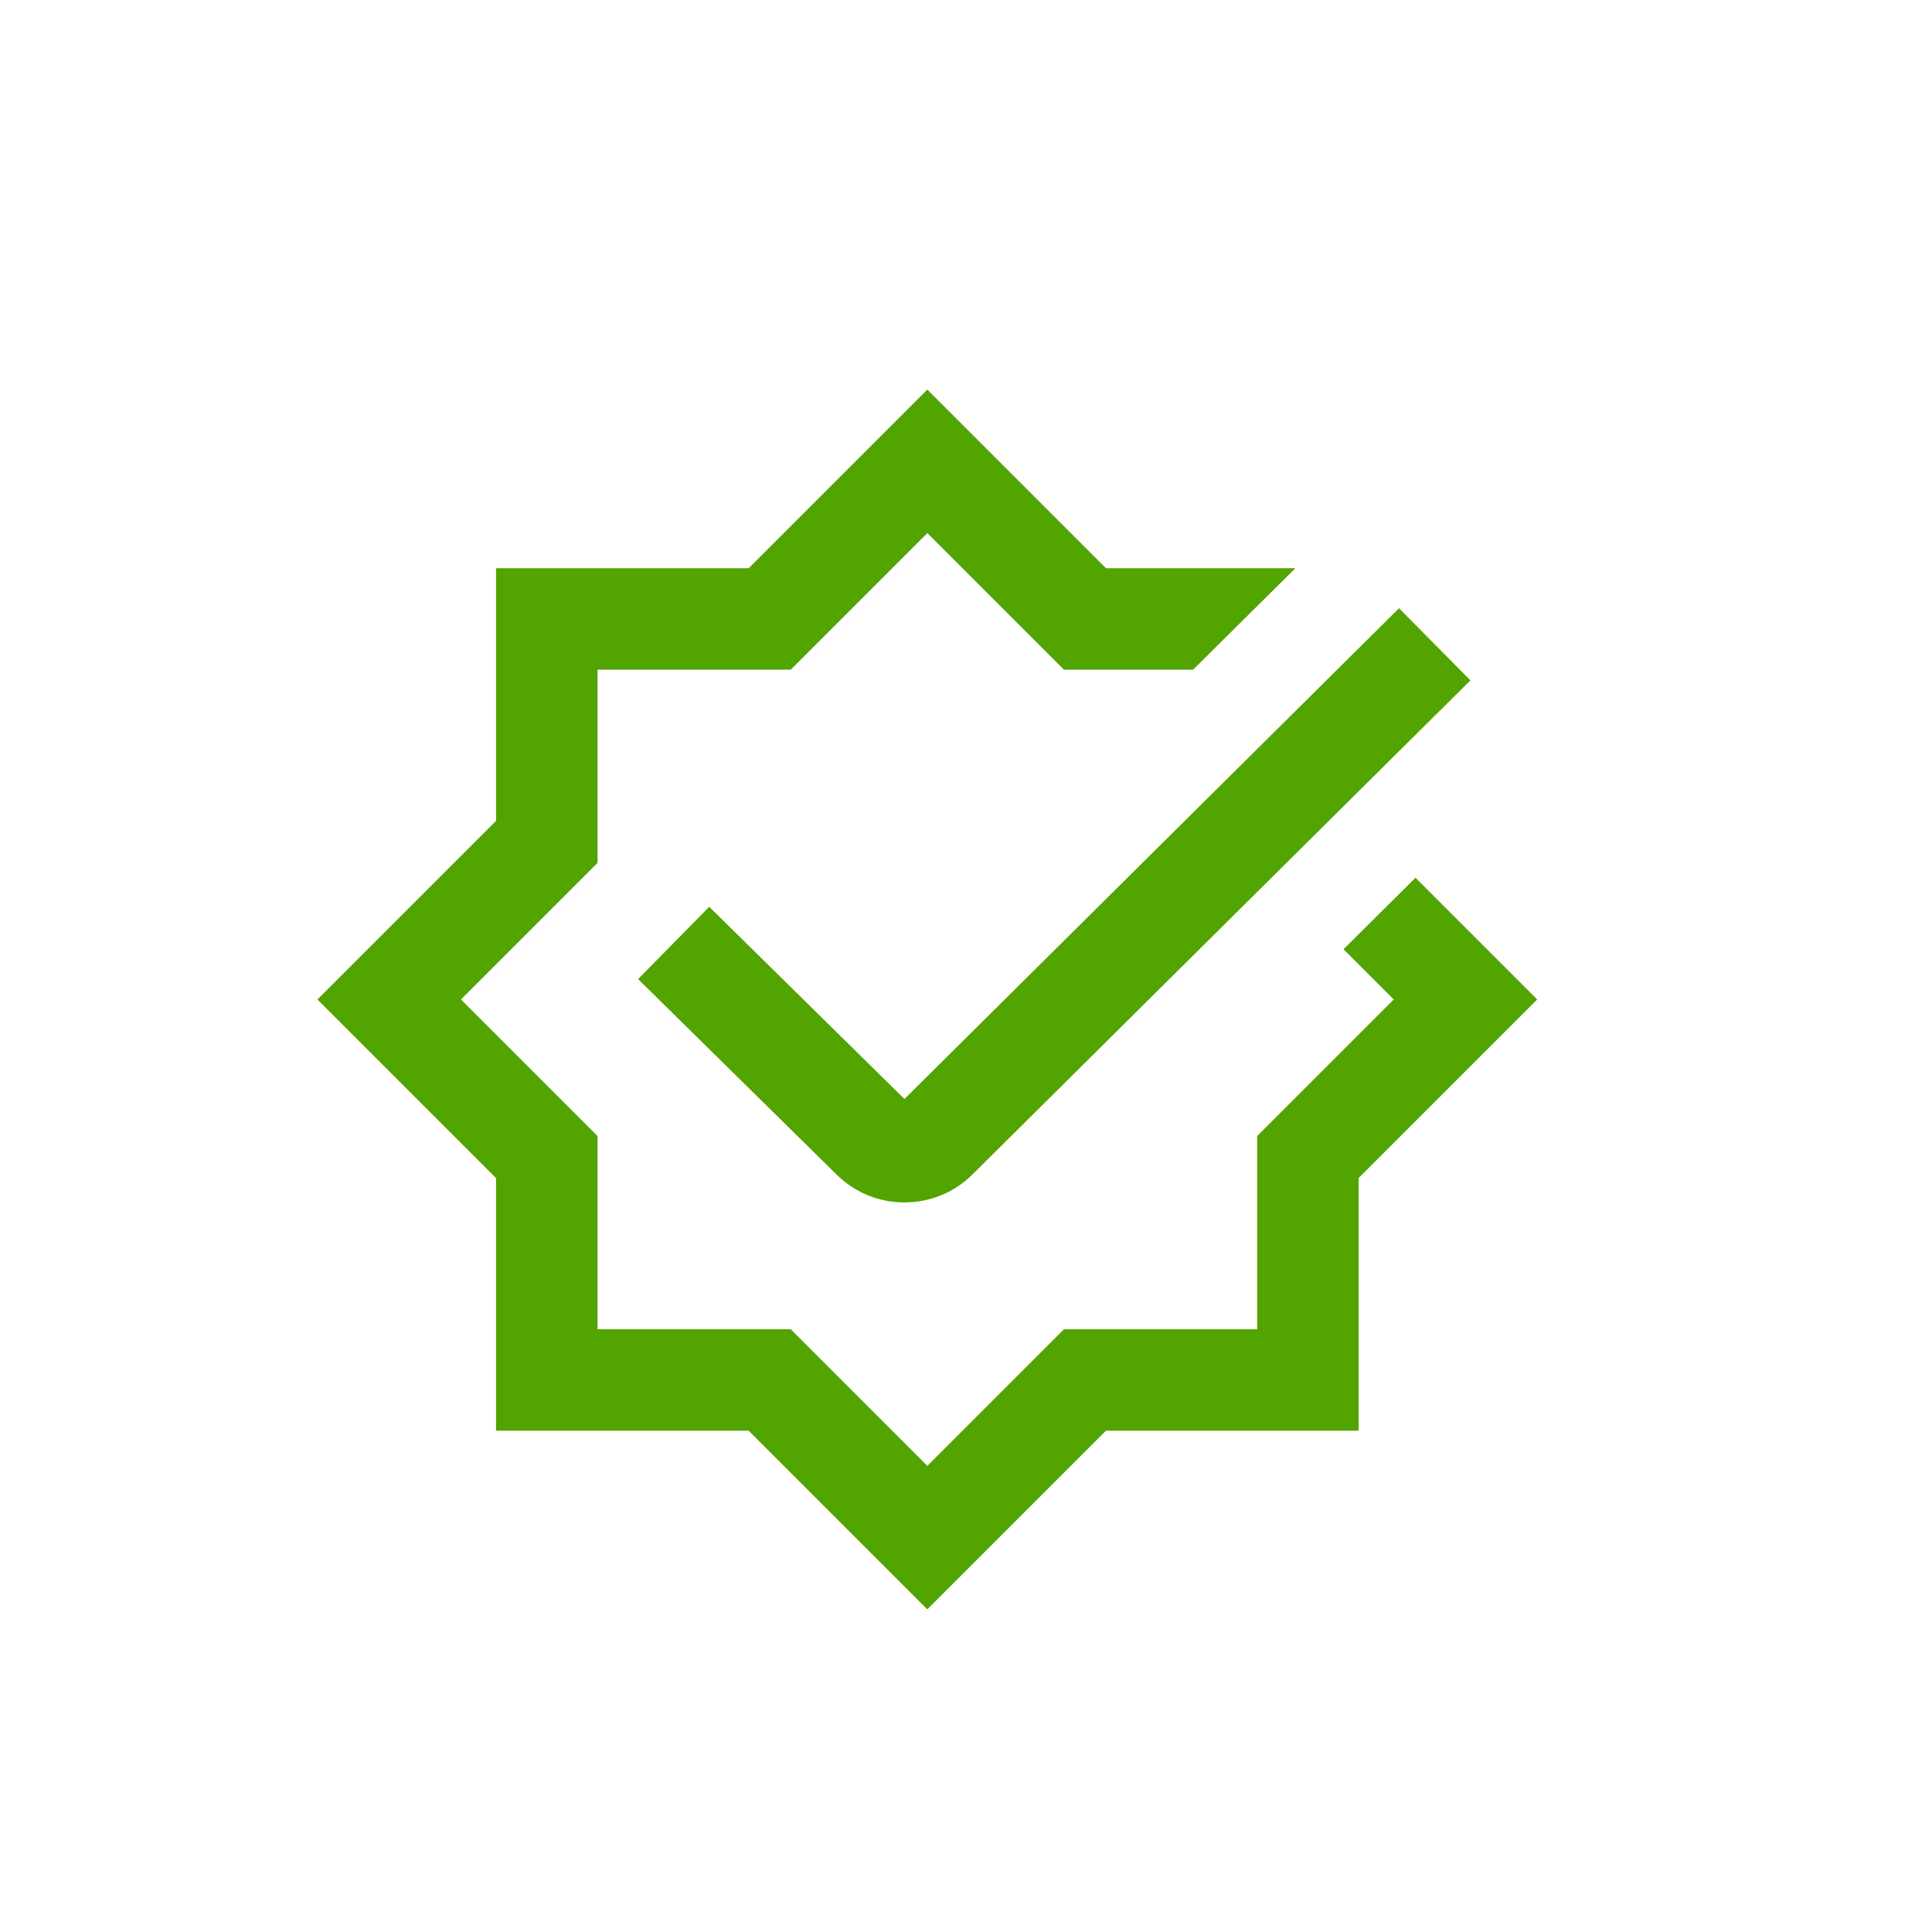 <?xml version="1.0" encoding="UTF-8"?>
<svg id="Capa_1" xmlns="http://www.w3.org/2000/svg" viewBox="0 0 500 500">
  <defs>
    <style>
      .cls-1 {
        fill: #52a400;
      }
    </style>
  </defs>
  <path class="cls-1" d="M397.83,258.66l-46.23,46.23v65.38h-65.38l-46.23,46.23-46.23-46.23h-65.38v-65.38l-46.23-46.23,46.23-46.23v-65.38h65.38l46.23-46.23,46.23,46.23h49.02l-26.47,26.26h-33.42l-35.35-35.35-35.35,35.35h-50v50l-35.35,35.35,35.35,35.35v50h50l35.35,35.35,35.35-35.35h50v-50l35.35-35.35-13-13,18.63-18.5,31.5,31.5ZM234.07,284.42l127.99-127,18.49,18.65-128.79,127.79c-4.66,4.69-10.96,7.31-17.67,7.33h0c-6.71,0-13-2.61-17.75-7.38l-51.2-50.42,18.41-18.71s50.53,49.75,50.53,49.75ZM234.82,285.16l.03.03.04-.03h-.07Z"/>
</svg>